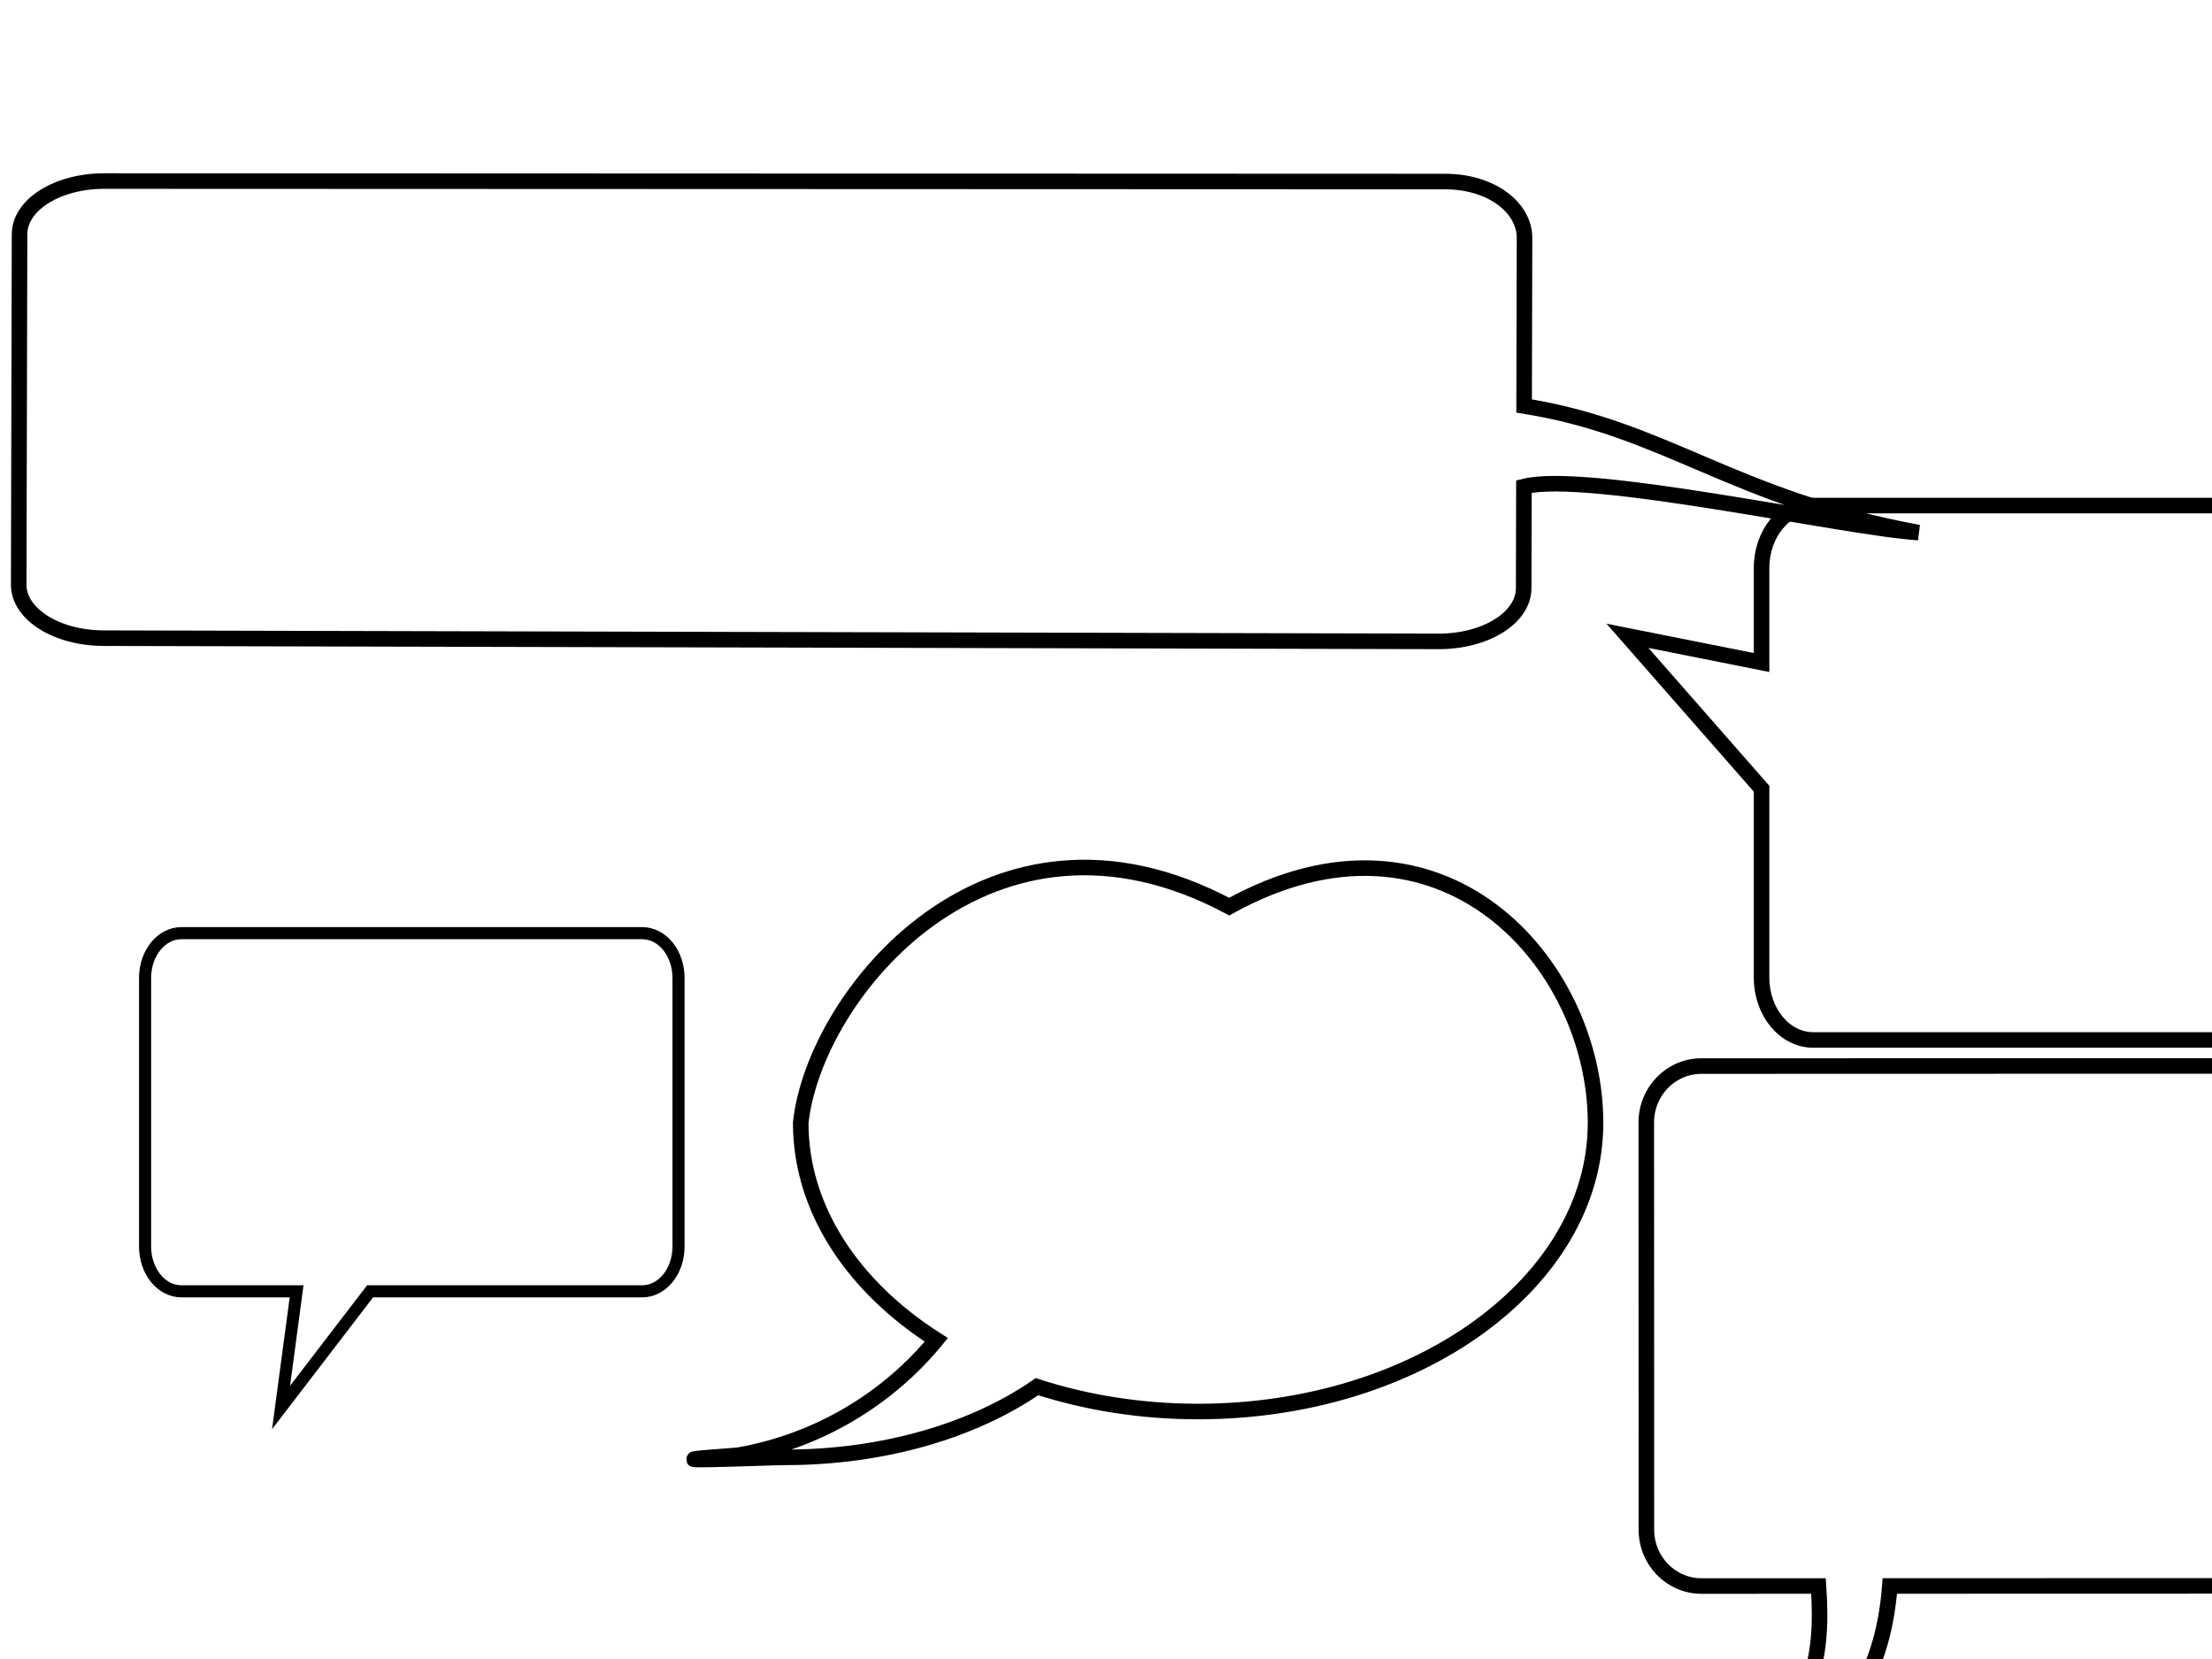 <?xml version="1.0"?><svg width="640" height="480" xmlns="http://www.w3.org/2000/svg">
 <title>speech bubbles 2.0</title>

 <g>
  <title>Layer 1</title>
  <path fill="none" fill-opacity="0.75" fill-rule="evenodd" stroke-width="3.5" stroke="#000000" id="path575" d="m52.487,269.993c-5.823,0 -10.511,5.785 -10.511,12.97l0,77.685c0,7.185 4.688,12.97 10.511,12.97l33.33,0l-4.499,33.608l25.764,-33.608l78.724,0c5.823,0 10.511,-5.785 10.511,-12.97l0,-77.685c0,-7.185 -4.688,-12.97 -10.511,-12.97l-133.319,0z"/>
  <path fill="none" fill-opacity="0.75" fill-rule="evenodd" stroke="#000000" stroke-width="4.5" id="path576" d="m774.796,164.331c0,-10 -6.678,-18.051 -14.973,-18.051l-235.174,0c-8.295,0 -14.973,8.051 -14.973,18.051l0,27.354l-38.798,-7.726l38.798,44.245l0,54.639c0,10 6.678,18.051 14.973,18.051l235.174,0c8.295,0 14.973,-8.051 14.973,-18.051l0,-118.513z"/>
  <path fill="none" fill-opacity="0.75" fill-rule="evenodd" stroke="#000000" stroke-width="4.5" id="path587" d="m144.329,52.192c-13.623,0 -24.59,6.887 -24.59,15.442l0,29.412c-18.256,4.715 -92.765,-11.74 -114.2,-13.045c53.708,9.765 73.103,29.922 114.2,36.353l0,48.654c0,8.555 9.362,16.233 22.984,16.233l387.86,-0.791c13.623,0 24.59,-6.887 24.59,-15.442l0,-101.374c0,-8.555 -10.967,-15.442 -24.59,-15.442l-386.254,0z" transform="rotate(-179.862, 280.355, 118.717)"/>
  <path fill="none" fill-opacity="0.75" fill-rule="evenodd" stroke="#000000" stroke-width="4.5" id="path588" d="m476.353,442.565c0.002,9.045 7.121,16.325 15.96,16.322l33.836,-0.009c1.634,22.924 -2.858,35.494 -19.399,52.327c25.19,-5.877 37.994,-25.045 40.037,-52.333l194.979,-0.053c8.839,-0.002 15.954,-7.286 15.951,-16.331l-0.032,-117.787c-0.002,-9.045 -7.121,-16.325 -15.96,-16.322l-249.452,0.067c-8.839,0.002 -15.954,7.286 -15.951,16.331l0.032,117.787z"/>
  <path fill="none" fill-opacity="0.75" fill-rule="evenodd" stroke="#000000" stroke-width="4.5" id="path595" d="m355.65,262.313c-69.471,-37 -119.979,25.422 -123.979,62.537c0,25.034 15.199,47.495 39.233,62.811c-14.061,17.159 -34.258,29.346 -57.361,33.392c-33.558,2.39 8.969,0.604 13.576,0.604c28.787,0 54.721,-7.874 72.914,-20.448c14.255,4.605 30.02,7.187 46.617,7.187c63.471,0 114.987,-37.431 114.987,-83.546c0,-46.115 -44.516,-96.537 -105.987,-62.537z"/>
 </g>
</svg>